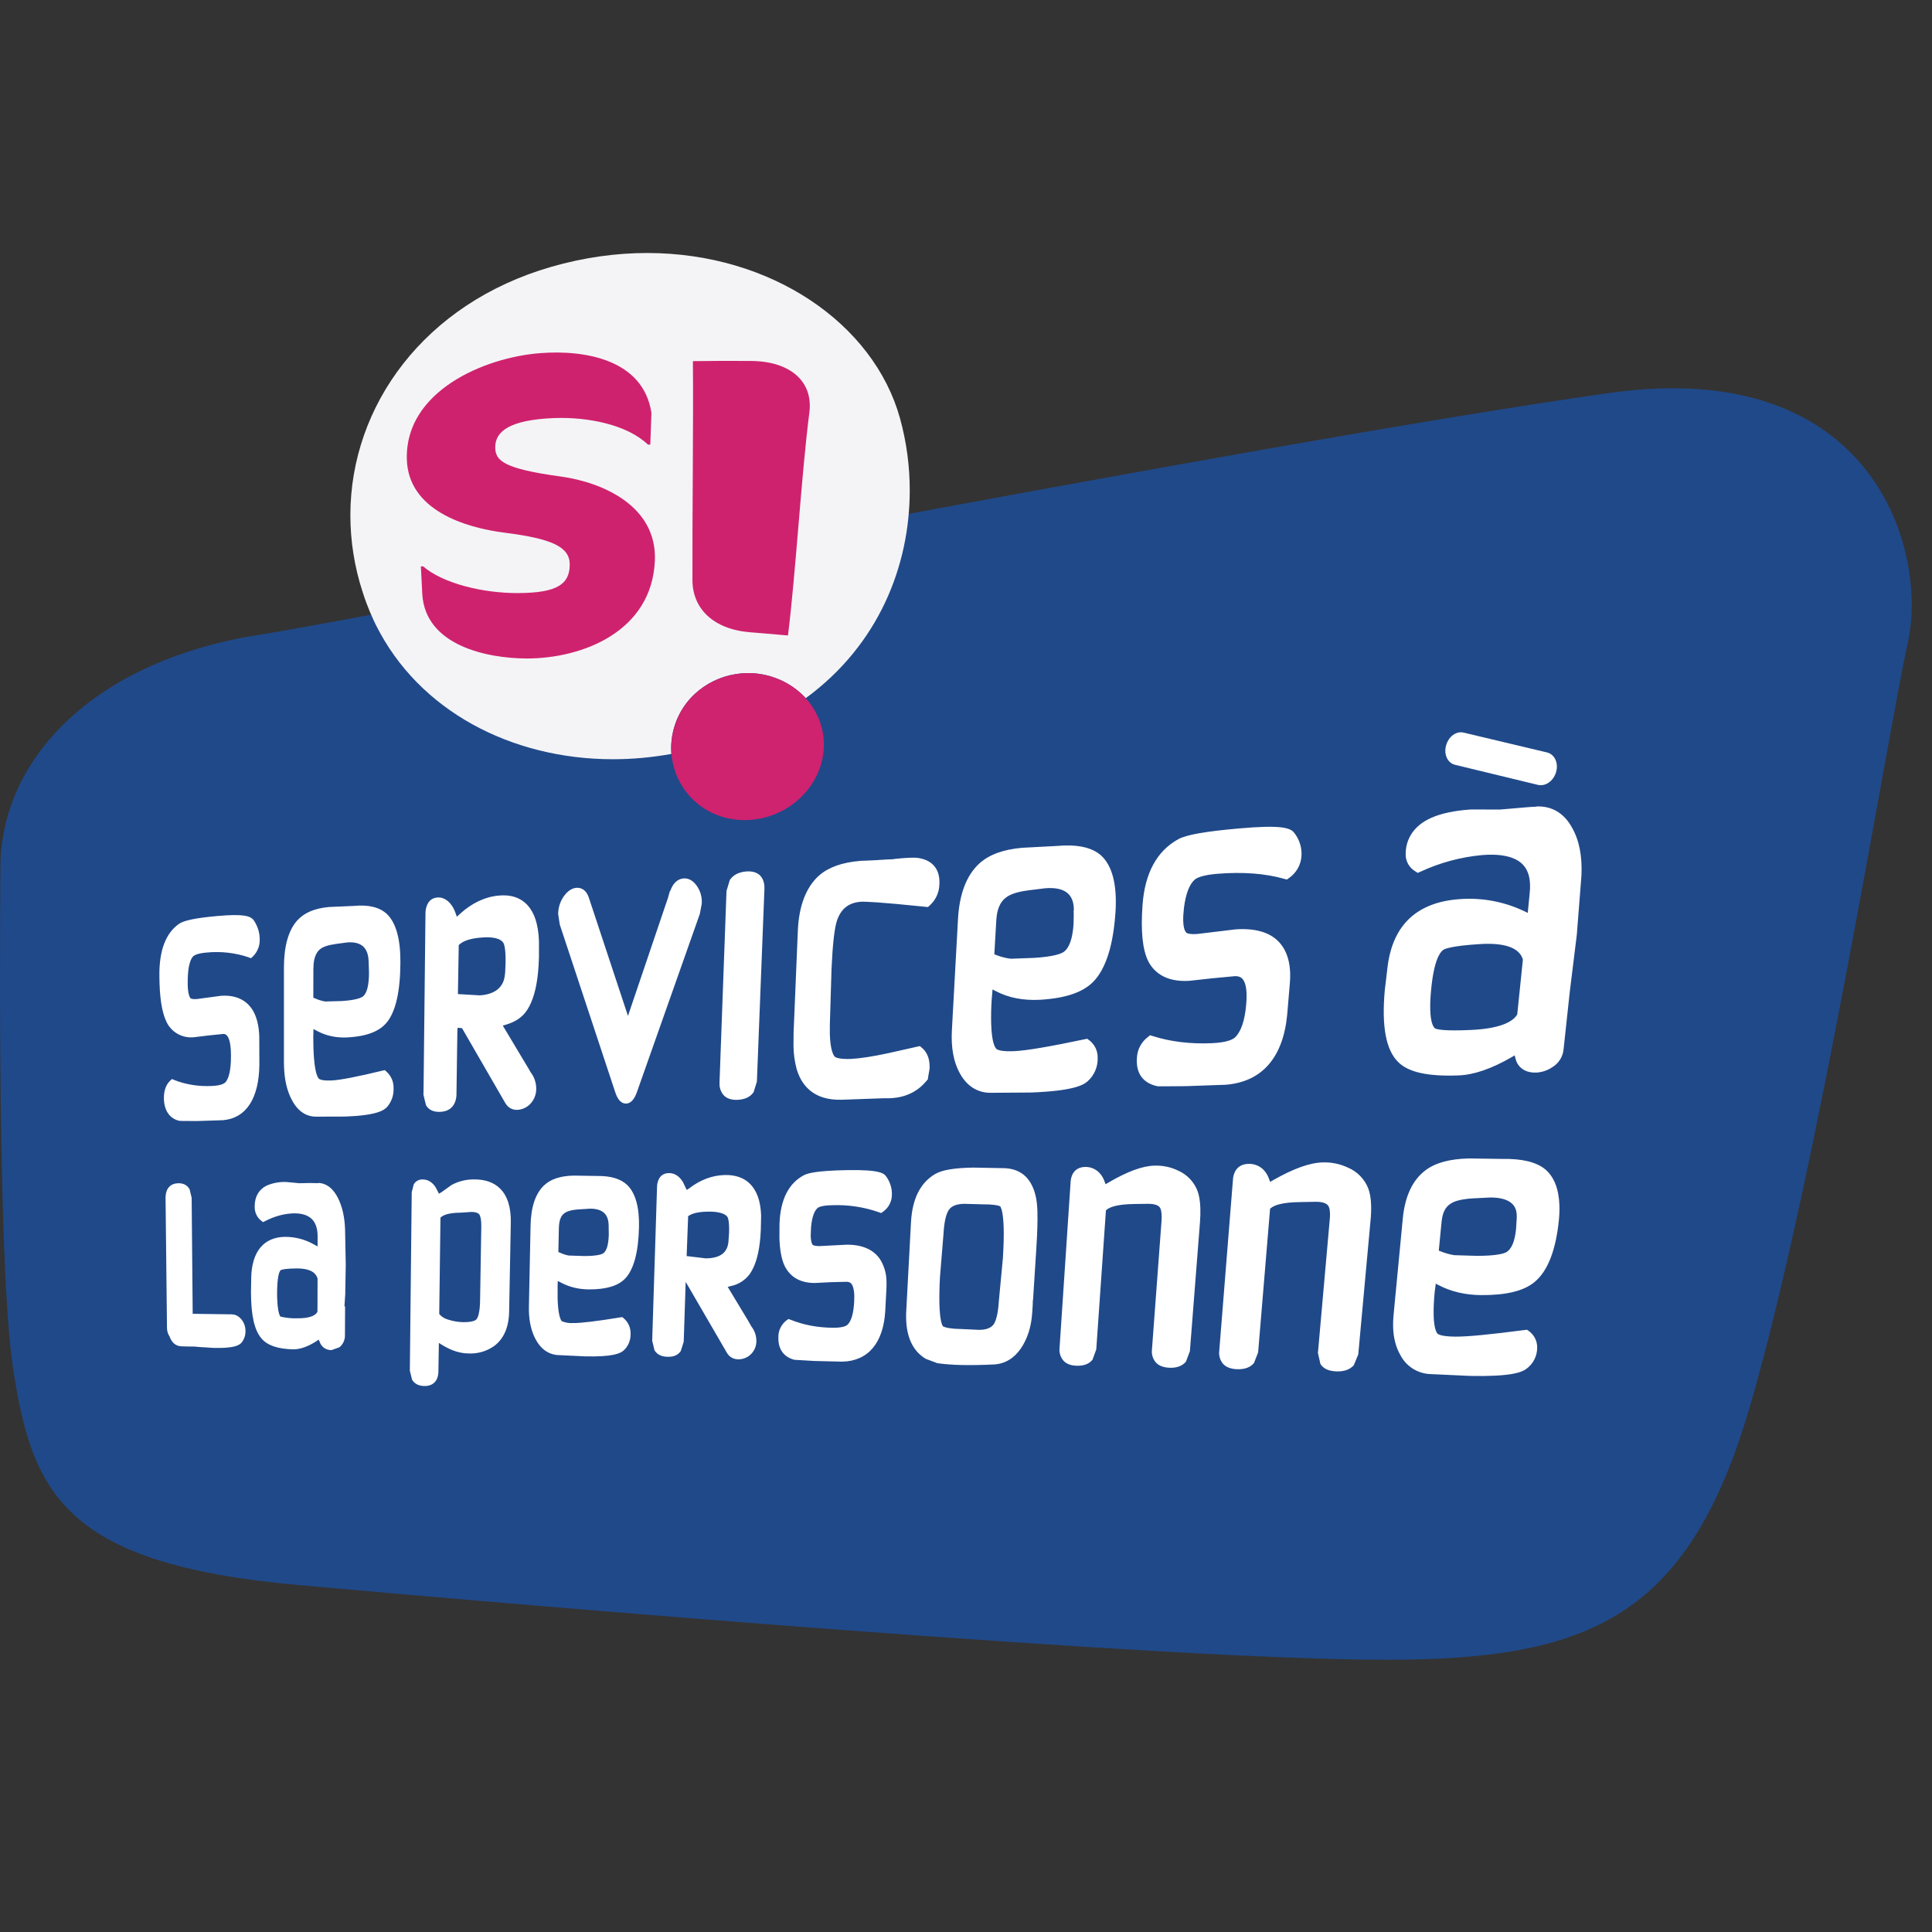 <svg width="84" height="84" viewBox="0 0 84 84" fill="none" xmlns="http://www.w3.org/2000/svg">
<rect x="0" y="0" width="84" height="84" fill="#333333" stroke="none"/>
<path d="M0.019 37.733C0.019 37.733 -0.159 54.713 0.566 59.48C1.398 64.959 2.812 68.001 12.957 68.913C23.103 69.827 50.635 72.164 60.268 72.164C69.092 72.164 73.411 70.333 76.088 61.132C79.006 51.111 82.089 31.799 82.95 27.939C83.831 23.985 81.51 15.452 69.961 17.087C54.322 19.298 16 26.862 11.31 27.593C4.109 28.712 0.017 32.977 0.017 37.734L0.019 37.733Z" fill="#204989"/>
<path d="M15.033 54.989L15.002 53.418C14.981 52.902 14.879 52.455 14.697 52.094C14.43 51.56 14.086 51.439 13.836 51.431L13.834 51.443C13.59 51.432 13.346 51.432 13.103 51.443H13.07L13.08 51.373L13.062 51.449L12.459 51.392C12.162 51.377 11.864 51.431 11.591 51.549C11.255 51.715 11.072 52.035 11.074 52.447V52.477C11.072 52.589 11.095 52.699 11.141 52.8C11.187 52.901 11.255 52.99 11.341 53.061L11.437 53.137L11.537 53.086C11.953 52.873 12.375 52.762 12.787 52.754C13.131 52.752 13.392 52.836 13.56 53.004C13.719 53.162 13.799 53.393 13.809 53.707V54.192L13.646 54.104C13.267 53.889 12.839 53.776 12.404 53.776C11.478 53.782 10.951 54.407 10.923 55.536L10.912 56.182C10.915 57.196 11.06 57.837 11.371 58.196C11.626 58.497 12.074 58.65 12.74 58.667C13.037 58.671 13.375 58.556 13.744 58.321L13.857 58.245L13.928 58.411L13.941 58.437C14.043 58.605 14.201 58.696 14.396 58.7H14.414L14.758 58.577L14.77 58.566C14.845 58.502 14.904 58.422 14.944 58.331C14.983 58.241 15.002 58.143 14.998 58.044L15.004 56.788L14.975 56.813L15.01 56.28L15.033 54.989ZM13.803 57.028L13.791 57.05C13.695 57.229 13.383 57.323 12.914 57.317C12.687 57.324 12.46 57.303 12.238 57.253L12.185 57.237L12.16 57.186C12.125 57.112 12.066 56.915 12.05 56.442L12.048 56.231C12.048 55.534 12.138 55.317 12.177 55.256L12.197 55.227L12.228 55.215C12.289 55.19 12.466 55.151 12.924 55.149C13.416 55.151 13.711 55.292 13.801 55.569L13.807 55.586L13.803 57.028ZM10.673 57.884C10.675 58.062 10.615 58.235 10.503 58.374C10.398 58.497 10.169 58.626 9.278 58.605L8.991 58.585L8.714 58.569L8.452 58.546C8.255 58.547 8.057 58.542 7.86 58.534C7.702 58.521 7.495 58.439 7.378 58.124L7.374 58.112L7.366 58.099C7.295 57.986 7.258 57.854 7.26 57.72V57.694L7.198 52.082L7.2 52.012C7.221 51.66 7.421 51.453 7.749 51.445C7.968 51.441 8.13 51.523 8.231 51.687L8.241 51.701L8.333 52.078L8.378 57.122L9.843 57.142C9.966 57.145 10.044 57.147 10.097 57.142L10.093 57.149C10.187 57.149 10.329 57.181 10.478 57.343C10.628 57.507 10.669 57.708 10.673 57.855V57.884ZM7.784 40.166C7.999 40.017 8.532 39.908 9.46 39.826C10.595 39.726 10.898 39.822 11.037 40.019C11.197 40.258 11.283 40.523 11.292 40.801V40.844C11.296 40.981 11.273 41.117 11.222 41.244C11.172 41.371 11.096 41.486 10.999 41.582L10.912 41.664L10.812 41.623C10.222 41.424 9.596 41.353 8.976 41.416C8.573 41.449 8.436 41.539 8.388 41.59C8.296 41.695 8.179 41.947 8.163 42.549L8.161 42.832C8.169 43.092 8.202 43.272 8.261 43.369L8.284 43.406L8.325 43.422C8.376 43.438 8.452 43.444 8.55 43.438L9.612 43.295C10.39 43.244 10.781 43.596 10.974 43.899C11.158 44.192 11.257 44.584 11.273 45.065V45.229L11.277 46.266C11.267 47.749 10.708 48.614 9.7 48.704L8.597 48.74C8.048 48.74 7.839 48.74 7.78 48.728C7.374 48.626 7.145 48.29 7.126 47.784V47.747C7.124 47.425 7.214 47.165 7.389 46.997L7.473 46.915C7.511 46.93 7.55 46.945 7.589 46.958H7.579C8.087 47.157 8.64 47.245 9.218 47.216C9.628 47.2 9.767 47.099 9.814 47.042C9.921 46.911 10.046 46.608 10.042 45.895C10.042 45.313 9.939 45.094 9.857 45.012C9.838 44.992 9.814 44.977 9.789 44.967C9.763 44.957 9.735 44.953 9.708 44.954L9.585 44.967L9.081 45.018L8.425 45.098H8.419C8.168 45.123 7.916 45.066 7.7 44.937C7.483 44.808 7.314 44.613 7.217 44.381C7.032 43.977 6.936 43.342 6.93 42.441C6.915 41.334 7.204 40.57 7.786 40.166M22.494 48.255C22.687 48.244 22.87 48.167 23.013 48.038C23.109 47.949 23.186 47.84 23.238 47.72C23.29 47.599 23.316 47.468 23.314 47.337C23.315 47.087 23.236 46.843 23.088 46.641L23.08 46.636L22.996 46.487L22.75 46.077L21.861 44.592L21.992 44.553C22.427 44.426 22.736 44.209 22.935 43.889C23.17 43.518 23.324 42.981 23.392 42.291C23.412 42.096 23.424 41.875 23.433 41.615V40.918C23.408 40.154 23.211 39.601 22.849 39.269C22.562 39.007 22.173 38.894 21.695 38.937C21.089 38.99 20.515 39.261 19.989 39.742L19.864 39.859L19.802 39.687C19.77 39.594 19.728 39.505 19.677 39.421C19.552 39.224 19.335 38.994 19.007 39.023C18.55 39.064 18.503 39.546 18.499 39.693L18.417 47.233L18.411 47.601L18.522 48.054L18.532 48.071C18.655 48.263 18.852 48.351 19.13 48.341C19.552 48.329 19.804 48.083 19.843 47.655L19.847 47.552L19.886 44.801L19.898 44.684L20.091 44.704L20.122 44.762L21.972 47.964C22.093 48.163 22.269 48.261 22.494 48.255ZM20.859 43.276H20.851L19.909 43.221L19.946 41.09L19.978 41.06C20.163 40.896 20.482 40.797 20.933 40.763C21.706 40.701 21.873 40.939 21.91 41.047C21.951 41.166 21.972 41.344 21.98 41.572C21.986 41.77 21.98 42.008 21.964 42.275L21.957 42.336C21.937 42.551 21.876 43.209 20.859 43.278M17.112 47.3C17.114 47.168 17.088 47.036 17.035 46.914C16.982 46.793 16.903 46.684 16.805 46.595H16.811C16.797 46.586 16.783 46.576 16.77 46.565L16.729 46.528L16.637 46.548C15.526 46.817 14.779 46.962 14.412 46.977C14.078 46.993 13.941 46.948 13.889 46.917L13.867 46.905L13.851 46.884C13.728 46.731 13.65 46.255 13.627 45.553L13.621 45.09L13.629 44.741L13.787 44.825C14.184 45.038 14.633 45.133 15.127 45.104C15.946 45.057 16.502 44.842 16.821 44.448C17.208 43.971 17.405 43.092 17.409 41.83C17.413 40.83 17.219 40.13 16.831 39.748C16.51 39.445 16.035 39.326 15.377 39.388L14.301 39.435C13.682 39.492 13.232 39.681 12.928 40.015C12.539 40.447 12.345 41.138 12.345 42.068V46.21C12.345 46.261 12.345 46.315 12.349 46.366C12.365 46.94 12.478 47.425 12.683 47.812C12.994 48.413 13.416 48.546 13.711 48.55L15.01 48.546C16.336 48.499 16.682 48.288 16.825 48.134C17.013 47.92 17.115 47.644 17.112 47.36V47.3ZM13.629 42.102L13.633 41.941C13.656 41.642 13.742 41.428 13.893 41.289C14.023 41.172 14.252 41.09 14.574 41.047V41.045L15.106 40.974C15.405 40.953 15.633 41.01 15.787 41.148C16.006 41.344 16.022 41.67 16.028 41.814L16.043 42.301C16.041 42.834 15.955 43.176 15.787 43.319C15.727 43.367 15.52 43.483 14.858 43.524L14.146 43.543H14.135C13.985 43.517 13.839 43.472 13.701 43.41L13.623 43.379L13.625 42.102H13.629ZM68.557 40.64L68.758 38.075C68.799 37.234 68.664 36.532 68.348 35.983C68 35.346 67.459 35.03 66.785 35.065V35.075C66.672 35.071 66.348 35.1 65.482 35.175L65.203 35.198L63.958 35.194C63.234 35.243 62.648 35.368 62.218 35.563C61.388 35.936 61.163 36.542 61.12 36.985L61.116 37.144C61.114 37.293 61.152 37.44 61.225 37.569C61.298 37.698 61.404 37.806 61.532 37.882L61.642 37.952L61.773 37.894C62.616 37.504 63.52 37.261 64.445 37.177C65.076 37.124 65.912 37.173 66.289 37.683C66.436 37.882 66.514 38.138 66.523 38.462C66.527 38.585 66.523 38.714 66.506 38.851L66.424 39.691L66.281 39.621C65.403 39.201 64.43 39.019 63.46 39.093C61.612 39.224 60.561 40.209 60.331 42.016L60.208 43.053C60.065 44.639 60.26 45.663 60.802 46.188C61.253 46.624 62.081 46.806 63.41 46.757C64.078 46.735 64.857 46.466 65.726 45.962L65.855 45.886L65.896 46.04C65.919 46.133 65.958 46.22 66.012 46.298C66.129 46.462 66.361 46.651 66.795 46.634C67.043 46.621 67.284 46.54 67.49 46.401C67.626 46.319 67.742 46.207 67.827 46.073C67.913 45.939 67.966 45.787 67.981 45.628L68.248 43.149L68.557 40.64ZM65.967 44.106L65.953 44.127C65.822 44.344 65.383 44.721 63.935 44.782C62.8 44.834 62.493 44.758 62.413 44.721L62.392 44.713L62.374 44.696C62.296 44.618 62.202 44.42 62.185 43.911C62.177 43.666 62.189 43.375 62.222 43.041C62.341 41.769 62.603 41.404 62.749 41.299C62.806 41.26 63.087 41.125 64.347 41.047C65.406 40.98 66.047 41.203 66.205 41.695L66.213 41.717L65.967 44.106ZM25.061 38.601C25.211 38.589 25.481 38.634 25.615 39.068L27.303 44.17L28.94 39.339C29.015 39.138 29.078 38.934 29.13 38.726L29.14 38.746C29.249 38.415 29.45 38.218 29.712 38.193C29.933 38.175 30.128 38.282 30.29 38.507C30.452 38.732 30.53 39.007 30.511 39.283V39.291L30.429 39.728L30.425 39.742L27.7 47.46C27.585 47.8 27.426 47.974 27.227 47.982C27.02 47.989 26.858 47.823 26.75 47.489L24.338 40.199L24.268 39.742V39.734C24.27 39.456 24.358 39.185 24.52 38.96C24.682 38.738 24.863 38.617 25.061 38.601ZM67.801 52.418C67.778 51.705 67.576 51.178 67.192 50.847C66.801 50.523 66.189 50.373 65.314 50.388L63.859 50.367C63.036 50.388 62.421 50.552 61.987 50.875C61.419 51.297 61.085 52.004 60.991 52.977L60.585 57.222C60.571 57.384 60.566 57.546 60.571 57.708C60.585 58.171 60.69 58.577 60.886 58.917C61.01 59.155 61.194 59.357 61.419 59.502C61.645 59.646 61.905 59.73 62.173 59.742L63.91 59.822C65.678 59.859 66.152 59.669 66.353 59.523C66.504 59.416 66.628 59.274 66.712 59.108C66.796 58.942 66.838 58.758 66.834 58.573C66.833 58.438 66.801 58.305 66.74 58.185C66.68 58.065 66.592 57.961 66.484 57.88L66.391 57.815L66.289 57.827C64.787 58.023 63.767 58.122 63.257 58.114C62.714 58.108 62.554 58.026 62.519 57.999L62.503 57.989L62.493 57.976C62.452 57.925 62.349 57.747 62.333 57.204C62.327 56.854 62.343 56.503 62.38 56.155L62.425 55.811L62.564 55.883C63.099 56.161 63.716 56.303 64.396 56.309C65.482 56.315 66.24 56.133 66.711 55.747C67.285 55.28 67.641 54.377 67.776 53.063C67.799 52.832 67.807 52.617 67.801 52.418ZM65.945 52.959L65.914 53.453C65.859 53.983 65.715 54.317 65.486 54.446C65.379 54.504 65.07 54.602 64.21 54.602H64.205L63.23 54.573C63.03 54.541 62.834 54.486 62.646 54.41L62.556 54.375L62.679 53.1L62.704 52.936C62.761 52.639 62.888 52.441 63.099 52.316C63.29 52.199 63.615 52.127 64.056 52.102L64.773 52.066C65.23 52.059 65.572 52.158 65.756 52.348C65.879 52.471 65.941 52.635 65.945 52.844V52.959ZM32.886 58.321C32.89 58.09 32.816 57.864 32.675 57.681L32.511 57.395L31.64 55.952L31.779 55.915C32.099 55.849 32.383 55.671 32.583 55.413C32.808 55.102 32.959 54.649 33.031 54.063C33.054 53.885 33.07 53.69 33.078 53.486L33.091 52.932V52.832C33.07 52.223 32.906 51.767 32.605 51.467C32.341 51.207 31.976 51.078 31.519 51.088C30.978 51.099 30.456 51.291 29.972 51.662L29.858 51.738L29.792 51.601L29.694 51.394C29.532 51.131 29.325 51 29.075 51.004C28.6 51.015 28.567 51.504 28.567 51.605L28.356 58.29L28.456 58.706L28.466 58.722C28.581 58.9 28.77 58.989 29.03 58.99C29.282 58.999 29.47 58.919 29.589 58.755L29.599 58.741L29.727 58.335L29.812 55.733L30.013 56.077L31.605 58.818C31.716 59.003 31.88 59.097 32.095 59.101C32.27 59.103 32.441 59.046 32.58 58.939C32.675 58.866 32.751 58.772 32.804 58.665C32.857 58.558 32.885 58.44 32.886 58.321ZM30.689 54.711H30.683L29.854 54.612L29.919 52.879L29.964 52.848C30.134 52.742 30.411 52.684 30.788 52.68C31.499 52.672 31.628 52.885 31.648 52.955C31.669 53.014 31.693 53.129 31.7 53.334C31.706 53.51 31.695 53.723 31.673 53.965L31.667 54.026C31.611 54.481 31.292 54.706 30.689 54.711ZM62.876 32.404C62.986 32.014 63.322 31.774 63.642 31.854L67.262 32.715C67.401 32.748 67.518 32.838 67.596 32.967C67.699 33.139 67.719 33.36 67.653 33.578C67.537 33.963 67.188 34.204 66.863 34.124L63.261 33.252C63.192 33.234 63.128 33.203 63.072 33.16C63.016 33.117 62.968 33.063 62.933 33.002C62.874 32.899 62.843 32.784 62.841 32.666C62.838 32.577 62.85 32.489 62.876 32.404ZM19.058 59.71L19.061 59.622L19.081 58.388L19.247 58.491C19.624 58.72 19.995 58.839 20.349 58.845C20.754 58.87 21.155 58.756 21.486 58.521C21.904 58.21 22.123 57.708 22.136 57.034L22.209 53.16C22.222 52.498 22.066 52 21.747 51.681C21.47 51.404 21.081 51.271 20.587 51.279C20.255 51.279 19.929 51.362 19.636 51.519L19.196 51.834L19.085 51.9L19.022 51.777L18.927 51.599C18.774 51.381 18.585 51.275 18.366 51.281C18.293 51.279 18.22 51.296 18.155 51.331C18.09 51.366 18.036 51.417 17.997 51.48L17.989 51.492L17.901 51.834L17.819 59.593L17.915 59.984L17.925 60.001C18.032 60.169 18.204 60.255 18.44 60.261C18.798 60.273 19.024 60.07 19.058 59.708M19.151 52.943L19.186 52.912C19.282 52.83 19.507 52.727 20.026 52.725L20.47 52.695L20.505 52.693C20.669 52.693 20.788 52.734 20.843 52.807C20.87 52.848 20.933 52.977 20.925 53.361L20.874 56.495C20.87 57.099 20.771 57.298 20.714 57.362C20.689 57.392 20.575 57.491 20.136 57.485C19.917 57.481 19.701 57.445 19.493 57.376C19.352 57.342 19.224 57.267 19.124 57.161L19.097 57.126L19.151 52.943ZM50.866 59.468C50.591 59.46 50.384 59.382 50.251 59.234C50.187 59.158 50.138 59.068 50.11 58.972C50.081 58.876 50.073 58.775 50.085 58.675L50.499 53.115C50.53 52.684 50.462 52.535 50.417 52.484C50.337 52.389 50.159 52.338 49.913 52.34L49.313 52.348C48.563 52.357 48.249 52.488 48.118 52.594L48.084 52.625L47.664 58.669L47.5 59.12L47.487 59.134C47.34 59.304 47.119 59.388 46.826 59.38C46.565 59.376 46.367 59.302 46.236 59.158C46.171 59.082 46.122 58.992 46.093 58.896C46.065 58.8 46.056 58.699 46.068 58.599L46.549 51.377C46.557 51.228 46.631 50.746 47.184 50.736C47.321 50.733 47.456 50.764 47.577 50.827C47.699 50.889 47.803 50.98 47.881 51.093C47.939 51.172 47.985 51.26 48.018 51.353L48.069 51.488L48.188 51.418C49.02 50.931 49.68 50.689 50.206 50.679C50.565 50.67 50.907 50.744 51.22 50.894C51.605 51.063 51.907 51.376 52.062 51.767C52.138 51.969 52.179 52.221 52.189 52.529C52.196 52.711 52.189 52.914 52.173 53.137L51.734 58.749L51.562 59.204L51.55 59.218C51.394 59.392 51.165 59.476 50.866 59.468ZM45.105 52.682C45.102 52.492 45.084 52.303 45.053 52.115C44.892 51.277 44.439 50.832 43.701 50.791L42.312 50.765C41.493 50.779 40.974 50.867 40.673 51.037C40.017 51.412 39.661 52.123 39.608 53.147L39.403 56.985C39.395 57.11 39.393 57.231 39.397 57.345C39.421 58.167 39.704 58.749 40.243 59.075L40.253 59.081C40.274 59.089 40.739 59.265 40.761 59.271H40.773C41.372 59.357 42.167 59.374 43.199 59.325C43.677 59.304 44.074 59.072 44.379 58.638C44.67 58.214 44.84 57.688 44.879 57.075C44.9 56.788 44.908 56.643 44.906 56.53H44.914L45.057 54.293C45.1 53.617 45.117 53.082 45.105 52.682ZM43.609 54.647L43.429 56.561C43.392 57.171 43.289 57.446 43.209 57.571C43.091 57.741 42.869 57.823 42.55 57.819L41.765 57.782C41.294 57.774 41.105 57.716 41.036 57.683L40.997 57.665L40.976 57.628C40.935 57.548 40.864 57.325 40.845 56.727C40.835 56.395 40.843 55.993 40.868 55.526L41.023 53.631C41.052 53.131 41.13 52.785 41.257 52.6C41.372 52.434 41.591 52.346 41.917 52.34L42.689 52.361C43.175 52.359 43.369 52.404 43.443 52.432L43.49 52.451L43.511 52.494C43.552 52.576 43.619 52.793 43.638 53.365C43.648 53.713 43.638 54.143 43.607 54.647M38.124 37.396C38.514 37.372 38.723 37.355 38.835 37.362L38.837 37.351C39.448 37.286 39.794 37.273 39.96 37.31C40.52 37.405 40.829 37.759 40.845 38.31C40.846 38.358 40.846 38.406 40.843 38.454C40.839 38.625 40.8 38.795 40.728 38.951C40.657 39.107 40.554 39.248 40.427 39.363L40.345 39.437C40.313 39.433 40.28 39.43 40.247 39.427C38.147 39.21 37.569 39.195 37.411 39.208C36.891 39.251 36.557 39.521 36.387 40.035C36.279 40.373 36.201 41.072 36.154 42.111L36.08 44.549V44.962C36.1 45.608 36.215 45.848 36.285 45.932L36.299 45.948L36.315 45.958C36.364 45.989 36.531 46.059 37.004 46.04C37.393 46.02 37.93 45.938 38.604 45.794L39.997 45.481L40.075 45.55C40.227 45.673 40.403 45.903 40.417 46.319V46.462L40.352 46.841L40.343 46.923L40.282 46.995C39.843 47.528 39.227 47.78 38.446 47.749L36.623 47.814C35.307 47.864 34.816 47.108 34.633 46.464C34.549 46.145 34.504 45.817 34.5 45.487L34.504 44.889L34.689 40.459C34.736 39.386 35.043 38.581 35.604 38.072C36.022 37.706 36.612 37.495 37.407 37.429L38.124 37.398V37.396ZM33.843 58.233V58.132C33.841 57.994 33.871 57.858 33.931 57.733C33.99 57.609 34.078 57.5 34.187 57.415L34.279 57.347C34.33 57.368 34.394 57.388 34.394 57.388C34.941 57.606 35.541 57.72 36.182 57.728C36.647 57.737 36.801 57.642 36.846 57.599C37.014 57.442 37.112 57.099 37.139 56.585L37.143 56.329C37.131 56.005 37.063 55.866 37.008 55.805C36.963 55.758 36.907 55.735 36.824 55.731H36.762L36.129 55.747L35.422 55.782C34.801 55.782 34.359 55.532 34.113 55.036C33.978 54.748 33.902 54.346 33.888 53.813L33.892 53.19C33.933 52.142 34.297 51.435 34.967 51.088C35.125 51.011 35.492 50.9 36.817 50.875C38.309 50.847 38.442 51.031 38.532 51.154C38.703 51.39 38.79 51.676 38.778 51.967C38.774 52.105 38.739 52.241 38.675 52.363C38.611 52.485 38.519 52.591 38.407 52.672L38.311 52.742L38.198 52.701C37.555 52.478 36.877 52.376 36.197 52.4C35.717 52.406 35.578 52.494 35.547 52.523C35.445 52.611 35.307 52.832 35.262 53.369L35.248 53.737C35.254 53.901 35.277 54.026 35.313 54.09L35.336 54.129L35.377 54.145C35.418 54.16 35.498 54.178 35.631 54.178L36.809 54.117C37.493 54.112 37.985 54.33 38.27 54.76C38.451 55.056 38.546 55.396 38.544 55.743C38.548 55.837 38.544 55.936 38.54 56.038L38.489 57.001C38.407 58.394 37.741 59.175 36.625 59.202L35.416 59.173C34.658 59.132 34.562 59.126 34.539 59.122C34.103 59.009 33.857 58.696 33.843 58.234M56.266 36.204C56.501 36.498 56.615 36.87 56.584 37.245C56.568 37.428 56.513 37.605 56.422 37.764C56.33 37.923 56.205 38.061 56.055 38.167L55.949 38.242L55.832 38.21C55.015 37.976 54.041 37.902 52.937 37.99C52.277 38.044 52.036 38.169 51.95 38.24C51.714 38.443 51.55 38.87 51.476 39.476C51.45 39.693 51.44 39.886 51.444 40.043C51.452 40.283 51.493 40.449 51.566 40.535L51.587 40.56L51.612 40.572C51.661 40.593 51.782 40.627 52.046 40.609L53.73 40.406C54.687 40.343 55.367 40.584 55.746 41.127C55.961 41.432 56.078 41.83 56.094 42.309C56.098 42.463 56.094 42.627 56.076 42.799C55.99 43.823 55.971 44.069 55.965 44.116C55.787 45.987 54.863 47.04 53.292 47.163L51.571 47.224C50.575 47.233 50.368 47.233 50.341 47.23C49.764 47.118 49.444 46.749 49.428 46.186C49.425 46.13 49.428 46.073 49.43 46.014C49.435 45.835 49.48 45.659 49.562 45.5C49.643 45.34 49.759 45.201 49.901 45.092L50.005 45.01L50.128 45.049C50.903 45.294 51.765 45.397 52.689 45.356C53.355 45.327 53.605 45.188 53.693 45.108C53.959 44.858 54.127 44.366 54.185 43.643C54.23 43.09 54.172 42.721 54.015 42.553C53.941 42.475 53.845 42.441 53.703 42.441L52.704 42.535L51.7 42.645C50.624 42.709 50.139 42.215 49.921 41.787C49.675 41.283 49.593 40.486 49.675 39.353C49.774 37.964 50.298 36.997 51.237 36.483C51.589 36.292 52.425 36.147 53.861 36.02C55.627 35.864 56.09 35.974 56.266 36.204ZM42.572 37.55C42.021 38.06 41.712 38.87 41.652 39.957L41.386 44.801C41.345 45.553 41.462 46.182 41.734 46.669C42.036 47.218 42.492 47.509 43.054 47.513L44.82 47.501C46.615 47.433 47.086 47.192 47.285 47.015C47.43 46.887 47.545 46.727 47.621 46.549C47.697 46.37 47.733 46.177 47.725 45.983C47.727 45.837 47.695 45.694 47.632 45.563C47.568 45.432 47.475 45.318 47.36 45.229L47.268 45.163L47.166 45.184C45.654 45.503 44.621 45.68 44.099 45.702C43.558 45.727 43.386 45.651 43.337 45.616L43.328 45.61L43.32 45.602C43.246 45.53 43.119 45.29 43.095 44.52C43.086 44.174 43.093 43.827 43.115 43.481L43.154 43.02L43.302 43.096C43.851 43.383 44.49 43.506 45.203 43.469C46.305 43.407 47.067 43.154 47.524 42.694C48.081 42.131 48.409 41.096 48.502 39.615C48.571 38.437 48.352 37.616 47.85 37.173C47.442 36.831 46.815 36.702 45.926 36.782L44.447 36.86C43.613 36.933 43.001 37.159 42.572 37.55ZM45.441 38.62C45.9 38.583 46.236 38.66 46.44 38.855C46.686 39.087 46.688 39.429 46.69 39.597L46.676 39.582C46.68 39.61 46.682 39.637 46.682 39.664C46.686 39.767 46.682 39.927 46.676 40.177C46.635 40.808 46.492 41.215 46.246 41.389C46.137 41.463 45.824 41.596 44.943 41.648L43.953 41.684H43.947C43.732 41.658 43.522 41.604 43.32 41.525L43.232 41.492L43.318 39.996L43.339 39.798C43.39 39.441 43.523 39.183 43.744 39.019C43.937 38.871 44.263 38.767 44.713 38.712V38.71L45.443 38.62H45.441ZM32.441 37.89C32.699 37.87 32.902 37.925 33.039 38.058C33.162 38.179 33.23 38.353 33.236 38.57C33.237 38.599 33.237 38.628 33.236 38.656L32.908 47.028L32.765 47.487L32.755 47.499C32.611 47.7 32.378 47.806 32.058 47.819C31.806 47.829 31.607 47.763 31.474 47.628C31.349 47.491 31.281 47.312 31.284 47.126V47.046L31.587 38.738L31.73 38.263L31.738 38.251C31.882 38.04 32.117 37.919 32.441 37.89ZM24.234 58.915L25.432 58.972C26.649 59.001 26.975 58.845 27.122 58.71C27.215 58.623 27.288 58.518 27.338 58.402C27.389 58.286 27.415 58.16 27.416 58.034V57.96C27.416 57.84 27.392 57.722 27.342 57.613C27.293 57.504 27.221 57.407 27.131 57.329L27.059 57.266L26.967 57.278C25.938 57.446 25.246 57.53 24.914 57.524C24.756 57.534 24.599 57.51 24.451 57.454L24.42 57.438L24.4 57.407C24.351 57.325 24.262 57.095 24.244 56.454V55.911L24.252 55.692L24.406 55.774C24.76 55.96 25.16 56.057 25.598 56.061C26.356 56.065 26.875 55.909 27.184 55.586C27.553 55.196 27.758 54.446 27.782 53.356C27.803 52.494 27.631 51.877 27.274 51.525C26.987 51.25 26.553 51.121 25.953 51.129L24.949 51.113C24.375 51.123 23.951 51.261 23.658 51.535C23.283 51.887 23.084 52.477 23.068 53.285L22.996 56.809V57.02C23.011 57.487 23.107 57.888 23.283 58.22C23.566 58.757 23.959 58.894 24.234 58.915ZM24.279 54.352L24.299 53.389L24.308 53.246C24.34 52.93 24.457 52.809 24.539 52.748C24.621 52.686 24.793 52.605 25.168 52.582L25.651 52.551C25.928 52.549 26.139 52.613 26.272 52.742C26.448 52.91 26.457 53.156 26.463 53.274L26.469 53.688C26.455 54.118 26.375 54.389 26.235 54.487C26.172 54.534 25.977 54.61 25.385 54.61L24.73 54.588H24.723C24.596 54.563 24.473 54.523 24.355 54.469L24.277 54.434V54.352H24.279ZM58.852 59.367C58.688 59.546 58.442 59.634 58.12 59.626C57.785 59.617 57.555 59.517 57.424 59.325L57.41 59.304L57.301 58.825C57.785 53.393 57.813 53.07 57.813 53.045V53.055C57.854 52.635 57.793 52.467 57.731 52.402C57.649 52.301 57.455 52.248 57.19 52.252L56.547 52.264C55.734 52.27 55.396 52.408 55.256 52.525L55.221 52.551L54.701 58.802L54.519 59.265L54.508 59.277C54.351 59.454 54.119 59.538 53.804 59.531C53.523 59.525 53.312 59.447 53.175 59.296C53.11 59.218 53.062 59.128 53.034 59.031C53.006 58.934 52.998 58.833 53.011 58.732L53.609 51.258C53.621 51.107 53.705 50.613 54.287 50.603C54.431 50.598 54.573 50.628 54.702 50.692C54.831 50.756 54.942 50.85 55.025 50.968C55.088 51.054 55.138 51.149 55.172 51.25L55.224 51.386L55.342 51.318C56.24 50.806 56.953 50.55 57.52 50.539C57.899 50.529 58.262 50.605 58.6 50.763C58.8 50.846 58.982 50.969 59.134 51.124C59.286 51.279 59.407 51.462 59.487 51.664C59.563 51.863 59.606 52.111 59.614 52.406C59.62 52.609 59.612 52.832 59.587 53.08L59.055 58.886L58.862 59.355L58.852 59.367Z" fill="white"/>
<path d="M23.965 11.602C18.444 13.196 15.244 17.642 15.233 22.383C15.232 23.522 15.412 24.654 15.766 25.737C15.816 25.896 15.87 26.054 15.928 26.21C16.02 26.458 16.123 26.702 16.231 26.938L16.239 26.956C16.264 27.011 16.29 27.064 16.317 27.118L16.334 27.153L16.344 27.173C18.202 30.902 22.232 33.01 26.649 33.01C27.485 33.01 28.337 32.934 29.19 32.779C29.156 32.347 29.21 31.912 29.349 31.502C29.811 30.127 31.128 29.265 32.531 29.265C33.001 29.265 33.465 29.362 33.895 29.55C34.326 29.737 34.713 30.011 35.033 30.355C38.215 28.025 39.55 24.587 39.554 21.34C39.557 20.274 39.414 19.213 39.13 18.185C37.991 14.081 33.547 11 28.137 11C26.795 11 25.391 11.191 23.965 11.602Z" fill="#F4F4F6"/>
<path d="M22.888 28.63C21.183 28.622 18.502 28.077 18.36 25.839L18.299 24.625H18.397C19.268 25.374 21.013 25.794 22.534 25.786C24.224 25.776 24.767 25.403 24.771 24.549C24.777 23.77 23.982 23.422 21.964 23.164C20.181 22.94 17.744 22.17 17.688 19.957C17.614 17.011 21.046 15.542 23.484 15.354C25.41 15.204 27.965 15.62 28.323 17.948L28.274 19.331H28.172C27.268 18.464 25.57 18.122 24.091 18.177C22.163 18.253 21.517 18.755 21.532 19.466C21.544 20.027 21.88 20.377 24.392 20.72C26.219 20.974 28.571 22.01 28.473 24.375C28.342 27.462 25.32 28.636 22.888 28.63ZM34.259 27.63C33.607 27.571 33.279 27.542 32.626 27.491C30.991 27.362 30.106 26.442 30.106 25.217C30.096 22.57 30.151 18.341 30.126 15.702C31.136 15.688 31.642 15.688 32.65 15.694C34.406 15.706 35.355 16.622 35.191 17.923C34.843 20.621 34.597 24.95 34.259 27.63Z" fill="#CF226E"/>
<path d="M29.352 31.502C29.14 32.119 29.127 32.787 29.313 33.412C29.498 34.038 29.874 34.59 30.388 34.991C30.694 35.227 31.048 35.411 31.445 35.526C31.755 35.616 32.068 35.657 32.38 35.657C33.793 35.657 35.125 34.784 35.627 33.44C36.24 31.799 35.352 30.011 33.601 29.437C33.256 29.323 32.895 29.265 32.531 29.265C31.13 29.265 29.811 30.125 29.352 31.502Z" fill="#CF226F"/>
</svg>
